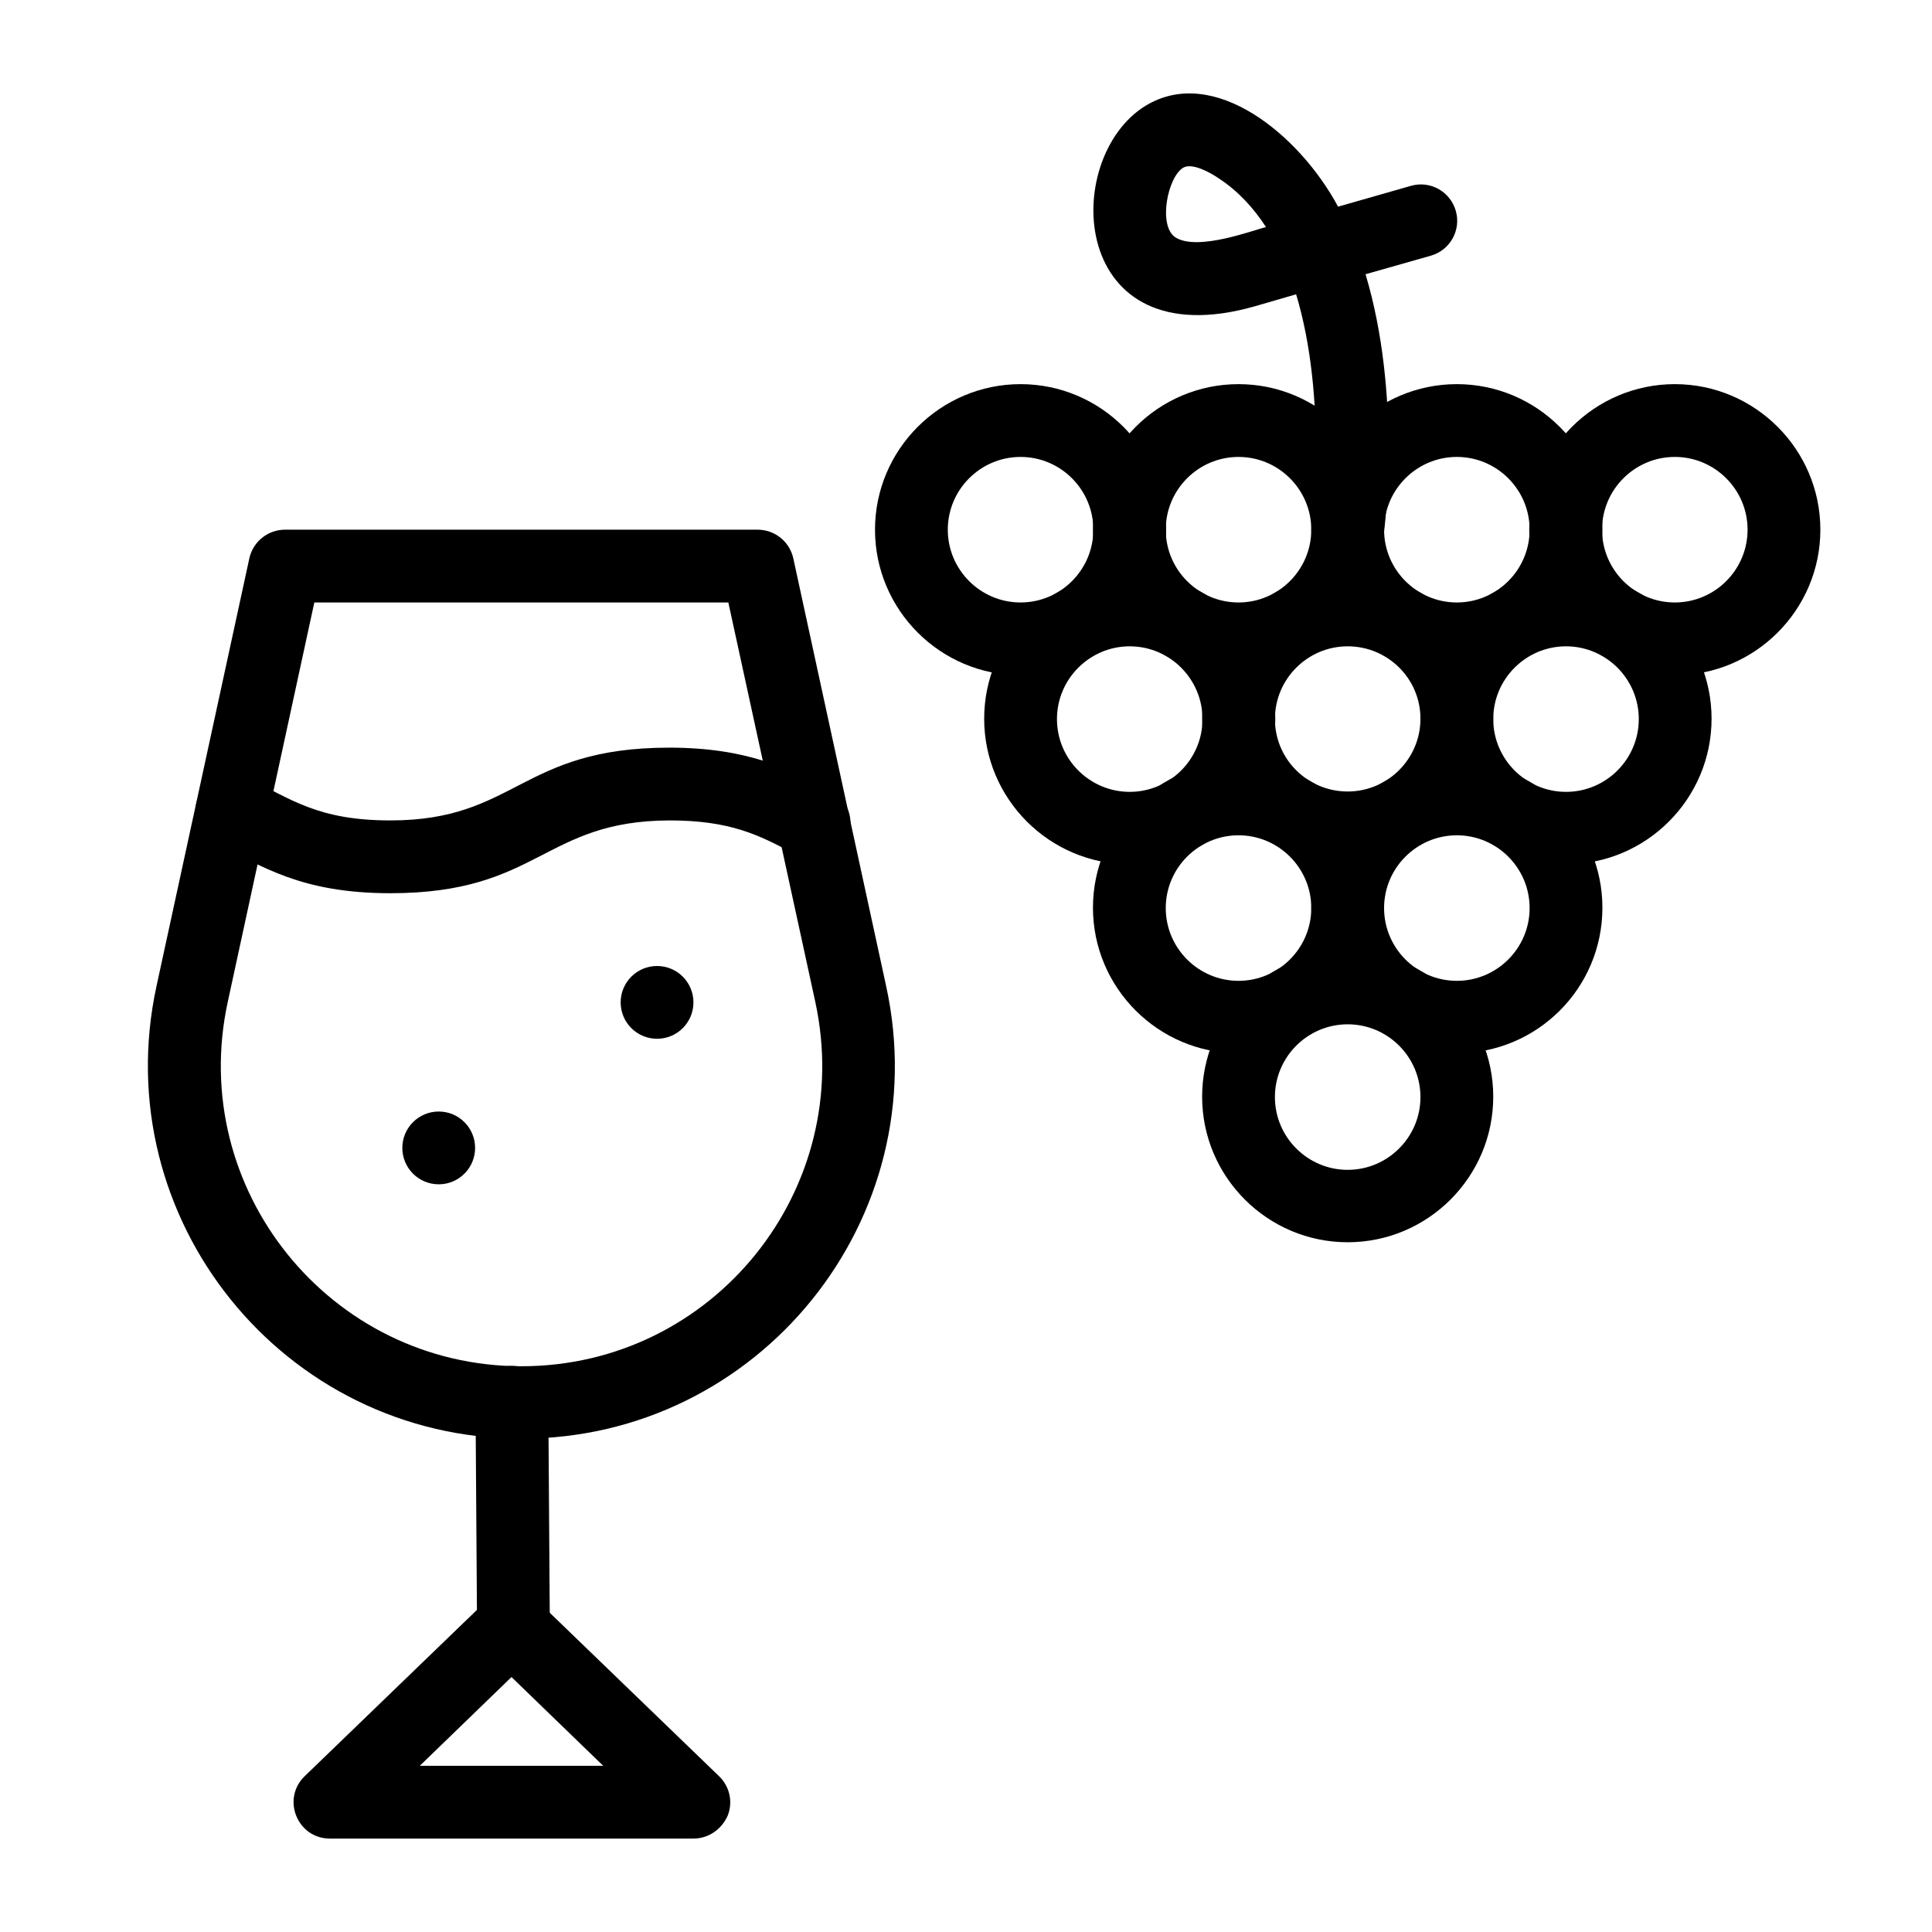 <?xml version="1.0" encoding="UTF-8"?>
<!-- The Best Svg Icon site in the world: iconSvg.co, Visit us! https://iconsvg.co -->
<svg fill="#000000" width="800px" height="800px" version="1.1" viewBox="144 144 512 512" xmlns="http://www.w3.org/2000/svg">
 <g>
  <path d="m247.48 380.71c-23.812 0-34.047-7.184-46.25-13.188-4.82-2.363-6.789-8.07-4.43-12.891 2.363-4.82 8.07-6.789 12.891-4.43 11.512 5.609 18.598 11.219 37.785 11.219 33.359 0 34.441-19.285 73.898-19.285 20.859 0 31.785 5.707 41.426 10.727l1.379 0.688c4.723 2.461 6.594 8.266 4.133 12.988-2.461 4.723-8.266 6.594-12.988 4.133l-1.379-0.688c-8.758-4.625-16.336-8.562-32.473-8.562-33.547 0.102-34.531 19.289-73.992 19.289z"/>
  <path d="m282.21 525.26c-63.176 0-110.11-58.352-96.73-119.95l24.602-113.36c0.984-4.43 4.922-7.578 9.445-7.578h125.26c4.527 0 8.461 3.148 9.445 7.578l24.602 113.36c13.484 61.695-33.648 119.95-96.625 119.95zm-54.91-221.6-22.926 105.78c-10.824 49.691 27.059 96.629 77.836 96.629 50.871 0 88.66-46.938 77.836-96.629l-23.027-105.78z"/>
  <path d="m327.77 409.64c0 5.328-4.316 9.645-9.645 9.645-5.324 0-9.645-4.316-9.645-9.645 0-5.324 4.32-9.641 9.645-9.641 5.328 0 9.645 4.316 9.645 9.641"/>
  <path d="m269.91 448.21c0 5.324-4.316 9.645-9.645 9.645-5.324 0-9.645-4.32-9.645-9.645 0-5.324 4.32-9.645 9.645-9.645 5.328 0 9.645 4.32 9.645 9.645"/>
  <path d="m270.41 573.48-0.395-57.762c0-5.312 4.231-9.742 9.645-9.742 5.312 0 9.543 4.231 9.645 9.543l0.395 57.762c0 5.312-4.231 9.645-9.543 9.742-5.613 0.102-9.746-4.324-9.746-9.543z"/>
  <path d="m443.39 373.04c-21.254 0-38.574-17.32-38.574-38.574 0-21.254 17.32-38.574 38.574-38.574 21.254 0 38.574 17.32 38.574 38.574-0.004 21.258-17.32 38.574-38.574 38.574zm0-57.758c-10.629 0-19.285 8.66-19.285 19.285 0 10.629 8.66 19.285 19.285 19.285 10.629 0 19.285-8.66 19.285-19.285 0-10.629-8.66-19.285-19.285-19.285z"/>
  <path d="m501.15 373.04c-21.254 0-38.574-17.32-38.574-38.574 0-21.254 17.32-38.574 38.574-38.574s38.574 17.32 38.574 38.574c0 21.258-17.316 38.574-38.574 38.574zm0-57.758c-10.629 0-19.285 8.66-19.285 19.285 0 10.629 8.66 19.188 19.285 19.188 10.629 0 19.285-8.66 19.285-19.285 0.004-10.629-8.656-19.188-19.285-19.188z"/>
  <path d="m559.01 373.04c-21.254 0-38.574-17.32-38.574-38.574 0-21.254 17.32-38.574 38.574-38.574 21.254 0 38.574 17.32 38.574 38.574 0 21.258-17.316 38.574-38.574 38.574zm0-57.758c-10.629 0-19.285 8.66-19.285 19.285 0 10.629 8.66 19.285 19.285 19.285 10.629 0 19.285-8.66 19.285-19.285 0.004-10.629-8.656-19.285-19.285-19.285z"/>
  <path d="m414.46 322.95c-21.254 0-38.574-17.32-38.574-38.574s17.32-38.574 38.574-38.574 38.574 17.32 38.574 38.574c-0.004 21.258-17.32 38.574-38.574 38.574zm0-57.859c-10.629 0-19.285 8.66-19.285 19.285 0 10.629 8.66 19.285 19.285 19.285 10.629 0 19.285-8.66 19.285-19.285s-8.66-19.285-19.285-19.285z"/>
  <path d="m472.22 322.95c-21.254 0-38.574-17.32-38.574-38.574s17.32-38.574 38.574-38.574 38.574 17.32 38.574 38.574c0 21.258-17.316 38.574-38.574 38.574zm0-57.859c-10.629 0-19.285 8.66-19.285 19.285 0 10.629 8.66 19.285 19.285 19.285 10.629 0 19.285-8.66 19.285-19.285 0.004-10.625-8.656-19.285-19.285-19.285z"/>
  <path d="m530.08 322.95c-21.254 0-38.574-17.32-38.574-38.574s17.32-38.574 38.574-38.574c21.254 0 38.574 17.32 38.574 38.574 0 21.258-17.316 38.574-38.574 38.574zm0-57.859c-10.629 0-19.285 8.66-19.285 19.285 0 10.629 8.66 19.285 19.285 19.285 10.629 0 19.285-8.66 19.285-19.285 0.004-10.625-8.656-19.285-19.285-19.285z"/>
  <path d="m587.84 322.95c-21.254 0-38.574-17.32-38.574-38.574s17.32-38.574 38.574-38.574 38.574 17.32 38.574 38.574c0 21.258-17.32 38.574-38.574 38.574zm0-57.859c-10.629 0-19.285 8.66-19.285 19.285 0 10.629 8.66 19.285 19.285 19.285 10.629 0 19.285-8.66 19.285-19.285 0.004-10.625-8.656-19.285-19.285-19.285z"/>
  <path d="m472.22 423.12c-21.254 0-38.574-17.32-38.574-38.574s17.32-38.574 38.574-38.574 38.574 17.32 38.574 38.574c0 21.355-17.316 38.574-38.574 38.574zm0-57.758c-10.629 0-19.285 8.66-19.285 19.285 0 10.629 8.66 19.285 19.285 19.285 10.629 0 19.285-8.66 19.285-19.285 0.004-10.629-8.656-19.285-19.285-19.285z"/>
  <path d="m530.08 423.12c-21.254 0-38.574-17.32-38.574-38.574s17.32-38.574 38.574-38.574c21.254 0 38.574 17.32 38.574 38.574 0 21.355-17.316 38.574-38.574 38.574zm0-57.758c-10.629 0-19.285 8.66-19.285 19.285 0 10.629 8.66 19.285 19.285 19.285 10.629 0 19.285-8.66 19.285-19.285 0.004-10.629-8.656-19.285-19.285-19.285z"/>
  <path d="m501.15 473.21c-21.254 0-38.574-17.32-38.574-38.574 0-21.254 17.32-38.574 38.574-38.574s38.574 17.32 38.574 38.574c0 21.258-17.316 38.574-38.574 38.574zm0-57.758c-10.629 0-19.285 8.66-19.285 19.285 0 10.629 8.66 19.285 19.285 19.285 10.629 0 19.285-8.66 19.285-19.285 0.004-10.629-8.656-19.285-19.285-19.285z"/>
  <path d="m499.88 293.92c-5.312-0.688-8.953-5.512-8.266-10.824 0.098-0.492 4.231-33.457-4.133-61.105l-10.824 3.148c-49.496 14.168-51.758-39.262-29.027-53.137 18.008-10.922 40.738 7.676 50.973 26.766l19.285-5.512c5.117-1.477 10.43 1.477 11.906 6.594 1.477 5.117-1.477 10.43-6.594 11.906l-17.32 4.922c9.543 31.785 5.117 66.715 4.82 68.98-0.684 5.312-5.508 8.953-10.82 8.262zm-42.312-105.48c-4.133 2.461-6.691 15.254-2.164 18.402 5.902 3.938 21.254-2.066 24.109-2.656-3.344-5.117-7.379-9.543-12.496-12.891-2.266-1.574-7.086-4.234-9.449-2.856z"/>
  <path d="m327.77 631.24h-96.336c-8.66 0-12.891-10.527-6.691-16.531l48.215-46.543c3.738-3.641 9.645-3.641 13.383 0l48.215 46.543c2.856 2.754 3.738 6.887 2.262 10.527-1.668 3.644-5.113 6.004-9.047 6.004zm-72.523-19.285h48.609l-24.305-23.52z"/>
 </g>
</svg>